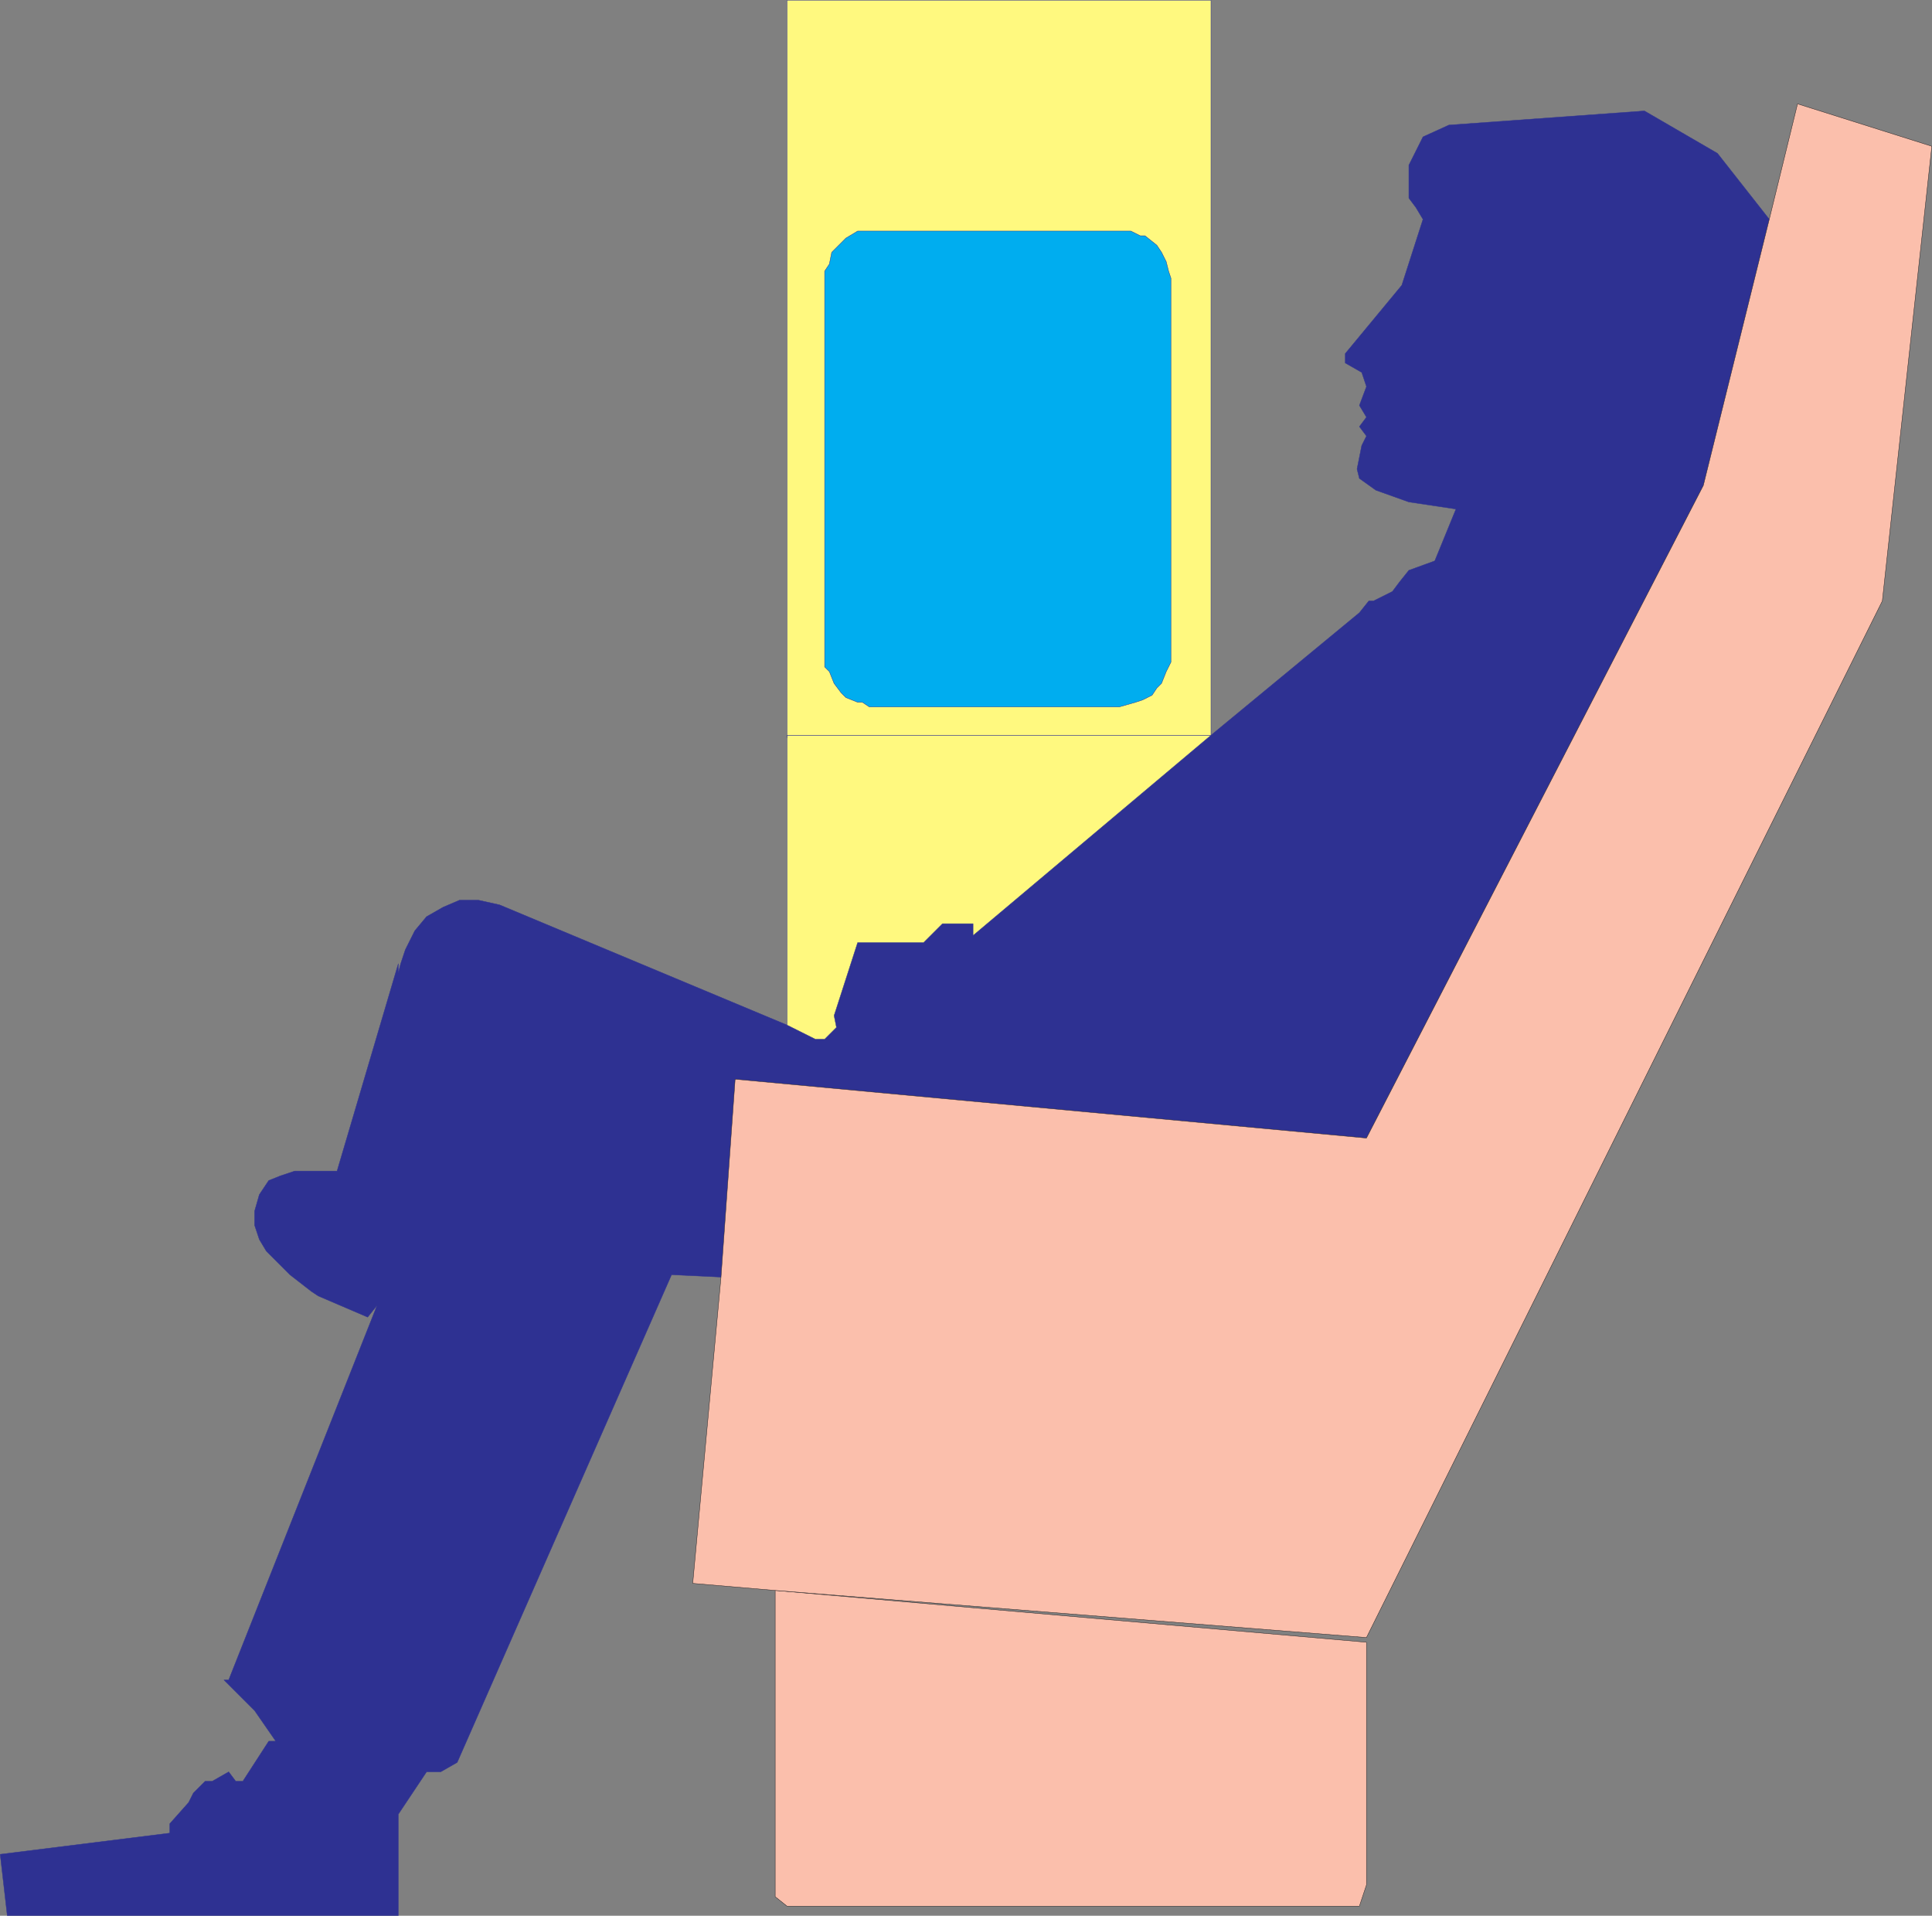 <svg xmlns="http://www.w3.org/2000/svg" width="615.119" height="609.87"><rect width="100%" height="100%" fill="#808080" stroke="none"/><path fill="#2e3192" fill-rule="evenodd" d="M542.31 154.56 435.06 362.31l-201-18.75-4.5 63-15.75-.75-68.25 155.25-5.25 3h-4.5l-9 13.5v32.25H2.31l-2.25-19.5 54-6.75v-3l6-6.75 1.5-3 3.75-3.75h2.25l5.25-3 2.25 3h2.25l8.25-12.75h2.25l-6.75-9.75-9.75-9.75h1.5l47.25-119.25-3 3.75-15.75-6.75-2.25-1.5-6.75-5.25-7.5-7.5-2.25-3.75-1.5-4.5v-4.5l1.5-5.25 3-4.5 3.75-1.5 4.5-1.5h13.5l19.5-66v3l.75-3 1.5-4.5 3-6 3.75-4.5 5.25-3 5.25-2.25h6l6.75 1.5 91.5 38.25 9 4.5h3l3.75-3.75-.75-3.75 7.5-23.25h21l6-6h9.75v3.75l75.75-63.75 47.25-39 3-3.75h1.5l6-3 2.25-3 3-3.75 8.25-3 6.75-16.5-15-2.25-10.5-3.75-5.25-3.75-.75-3 1.5-7.5 1.5-3-2.25-3 2.25-3-2.25-3.75 2.25-6-1.5-4.5-5.25-3v-3l18-21.75 6.75-21-2.25-3.75-2.25-3v-10.5l4.5-9 8.25-3.75 62.25-4.5 23.25 13.5 16.5 21-21 84.75"/><path fill="none" stroke="#2e3192" stroke-linecap="round" stroke-linejoin="round" stroke-miterlimit="10" stroke-width=".12" d="M542.31 154.56 435.06 362.31l-201-18.75-4.5 63-15.75-.75-68.25 155.25-5.25 3h-4.5l-9 13.5v32.25H2.31l-2.25-19.5 54-6.75v-3l6-6.75 1.5-3 3.75-3.75h2.25l5.25-3 2.25 3h2.25l8.25-12.75h2.25l-6.75-9.75-9.75-9.75h1.5l47.25-119.25-3 3.75-15.75-6.75-2.25-1.5-6.75-5.25-7.5-7.5-2.25-3.75-1.5-4.5v-4.5l1.5-5.25 3-4.5 3.75-1.5 4.5-1.5h13.5l19.5-66v3l.75-3 1.5-4.5 3-6 3.75-4.5 5.25-3 5.25-2.25h6l6.75 1.5 91.5 38.25 9 4.5h3l3.75-3.75-.75-3.75 7.5-23.25h21l6-6h9.75v3.75l75.75-63.75 47.25-39 3-3.75h1.5l6-3 2.25-3 3-3.75 8.25-3 6.75-16.5-15-2.25-10.5-3.75-5.25-3.75-.75-3 1.5-7.5 1.5-3-2.25-3 2.25-3-2.25-3.75 2.25-6-1.5-4.5-5.25-3v-3l18-21.75 6.75-21-2.25-3.75-2.25-3v-10.5l4.5-9 8.25-3.75 62.25-4.5 23.25 13.5 16.5 21zm0 0"/><path fill="#fbbfac" fill-rule="evenodd" d="M435.06 522.81v77.25l-2.25 6.75H250.56l-3.75-3v-97.5l188.25 16.5"/><path fill="none" stroke="#231f20" stroke-linecap="round" stroke-linejoin="round" stroke-miterlimit="10" stroke-width=".12" d="M435.06 522.81v77.25l-2.25 6.75H250.56l-3.75-3v-97.5zm0 0"/><path fill="#fbbfac" fill-rule="evenodd" d="m220.56 504.06 9-97.5 4.5-63 201 18.75 107.25-207.75 21-84.75 9-36.75 42.75 13.5-15.75 144.75-164.25 330-188.25-15-26.25-2.25"/><path fill="none" stroke="#231f20" stroke-linecap="round" stroke-linejoin="round" stroke-miterlimit="10" stroke-width=".12" d="m220.56 504.06 9-97.5 4.5-63 201 18.75 107.25-207.75 21-84.75 9-36.75 42.75 13.5-15.75 144.75-164.25 330-188.25-15zm0 0"/><path fill="#fff97f" fill-rule="evenodd" d="m385.56 234.06-75.75 63.75v-3.75h-9.75l-6 6h-21l-7.5 23.25.75 3.75-3.75 3.75h-3l-9-4.5v-92.25h135"/><path fill="none" stroke="#2e3192" stroke-linecap="round" stroke-linejoin="round" stroke-miterlimit="10" stroke-width=".12" d="m385.56 234.06-75.75 63.75v-3.75h-9.75l-6 6h-21l-7.5 23.25.75 3.75-3.75 3.75h-3l-9-4.5v-92.25zm0 0"/><path fill="#fff97f" fill-rule="evenodd" d="M385.56 234.06h-135v.75V.06h135v234"/><path fill="none" stroke="#2e3192" stroke-linecap="round" stroke-linejoin="round" stroke-miterlimit="10" stroke-width=".12" d="M385.56 234.06h-135v.75V.06h135zm0 0"/><path fill="#00adef" fill-rule="evenodd" d="M358.56 73.56h1.5l3 1.5h1.5l3.75 3 1.5 2.25 1.5 3 .75 3 .75 2.25v122.25l-1.5 3-1.5 3.75-1.5 1.5-1.5 2.25-3 1.5-2.25.75-5.25 1.5h-79.5l-2.25-1.5h-1.5l-3.75-1.5-1.5-1.5-2.25-3-1.5-3.75-1.5-1.5v-126l1.5-2.25.75-3.75 4.5-4.5 3.75-2.25h85.5"/><path fill="none" stroke="#2e3192" stroke-linecap="round" stroke-linejoin="round" stroke-miterlimit="10" stroke-width=".12" d="M358.56 73.56h1.5l3 1.5h1.5l3.75 3 1.5 2.25 1.5 3 .75 3 .75 2.25v122.25l-1.5 3-1.5 3.75-1.5 1.5-1.5 2.25-3 1.5-2.25.75-5.25 1.5h-79.5l-2.25-1.5h-1.5l-3.75-1.5-1.5-1.5-2.25-3-1.5-3.75-1.5-1.5v-126l1.5-2.25.75-3.75 4.5-4.5 3.75-2.25zm0 0"/></svg>
